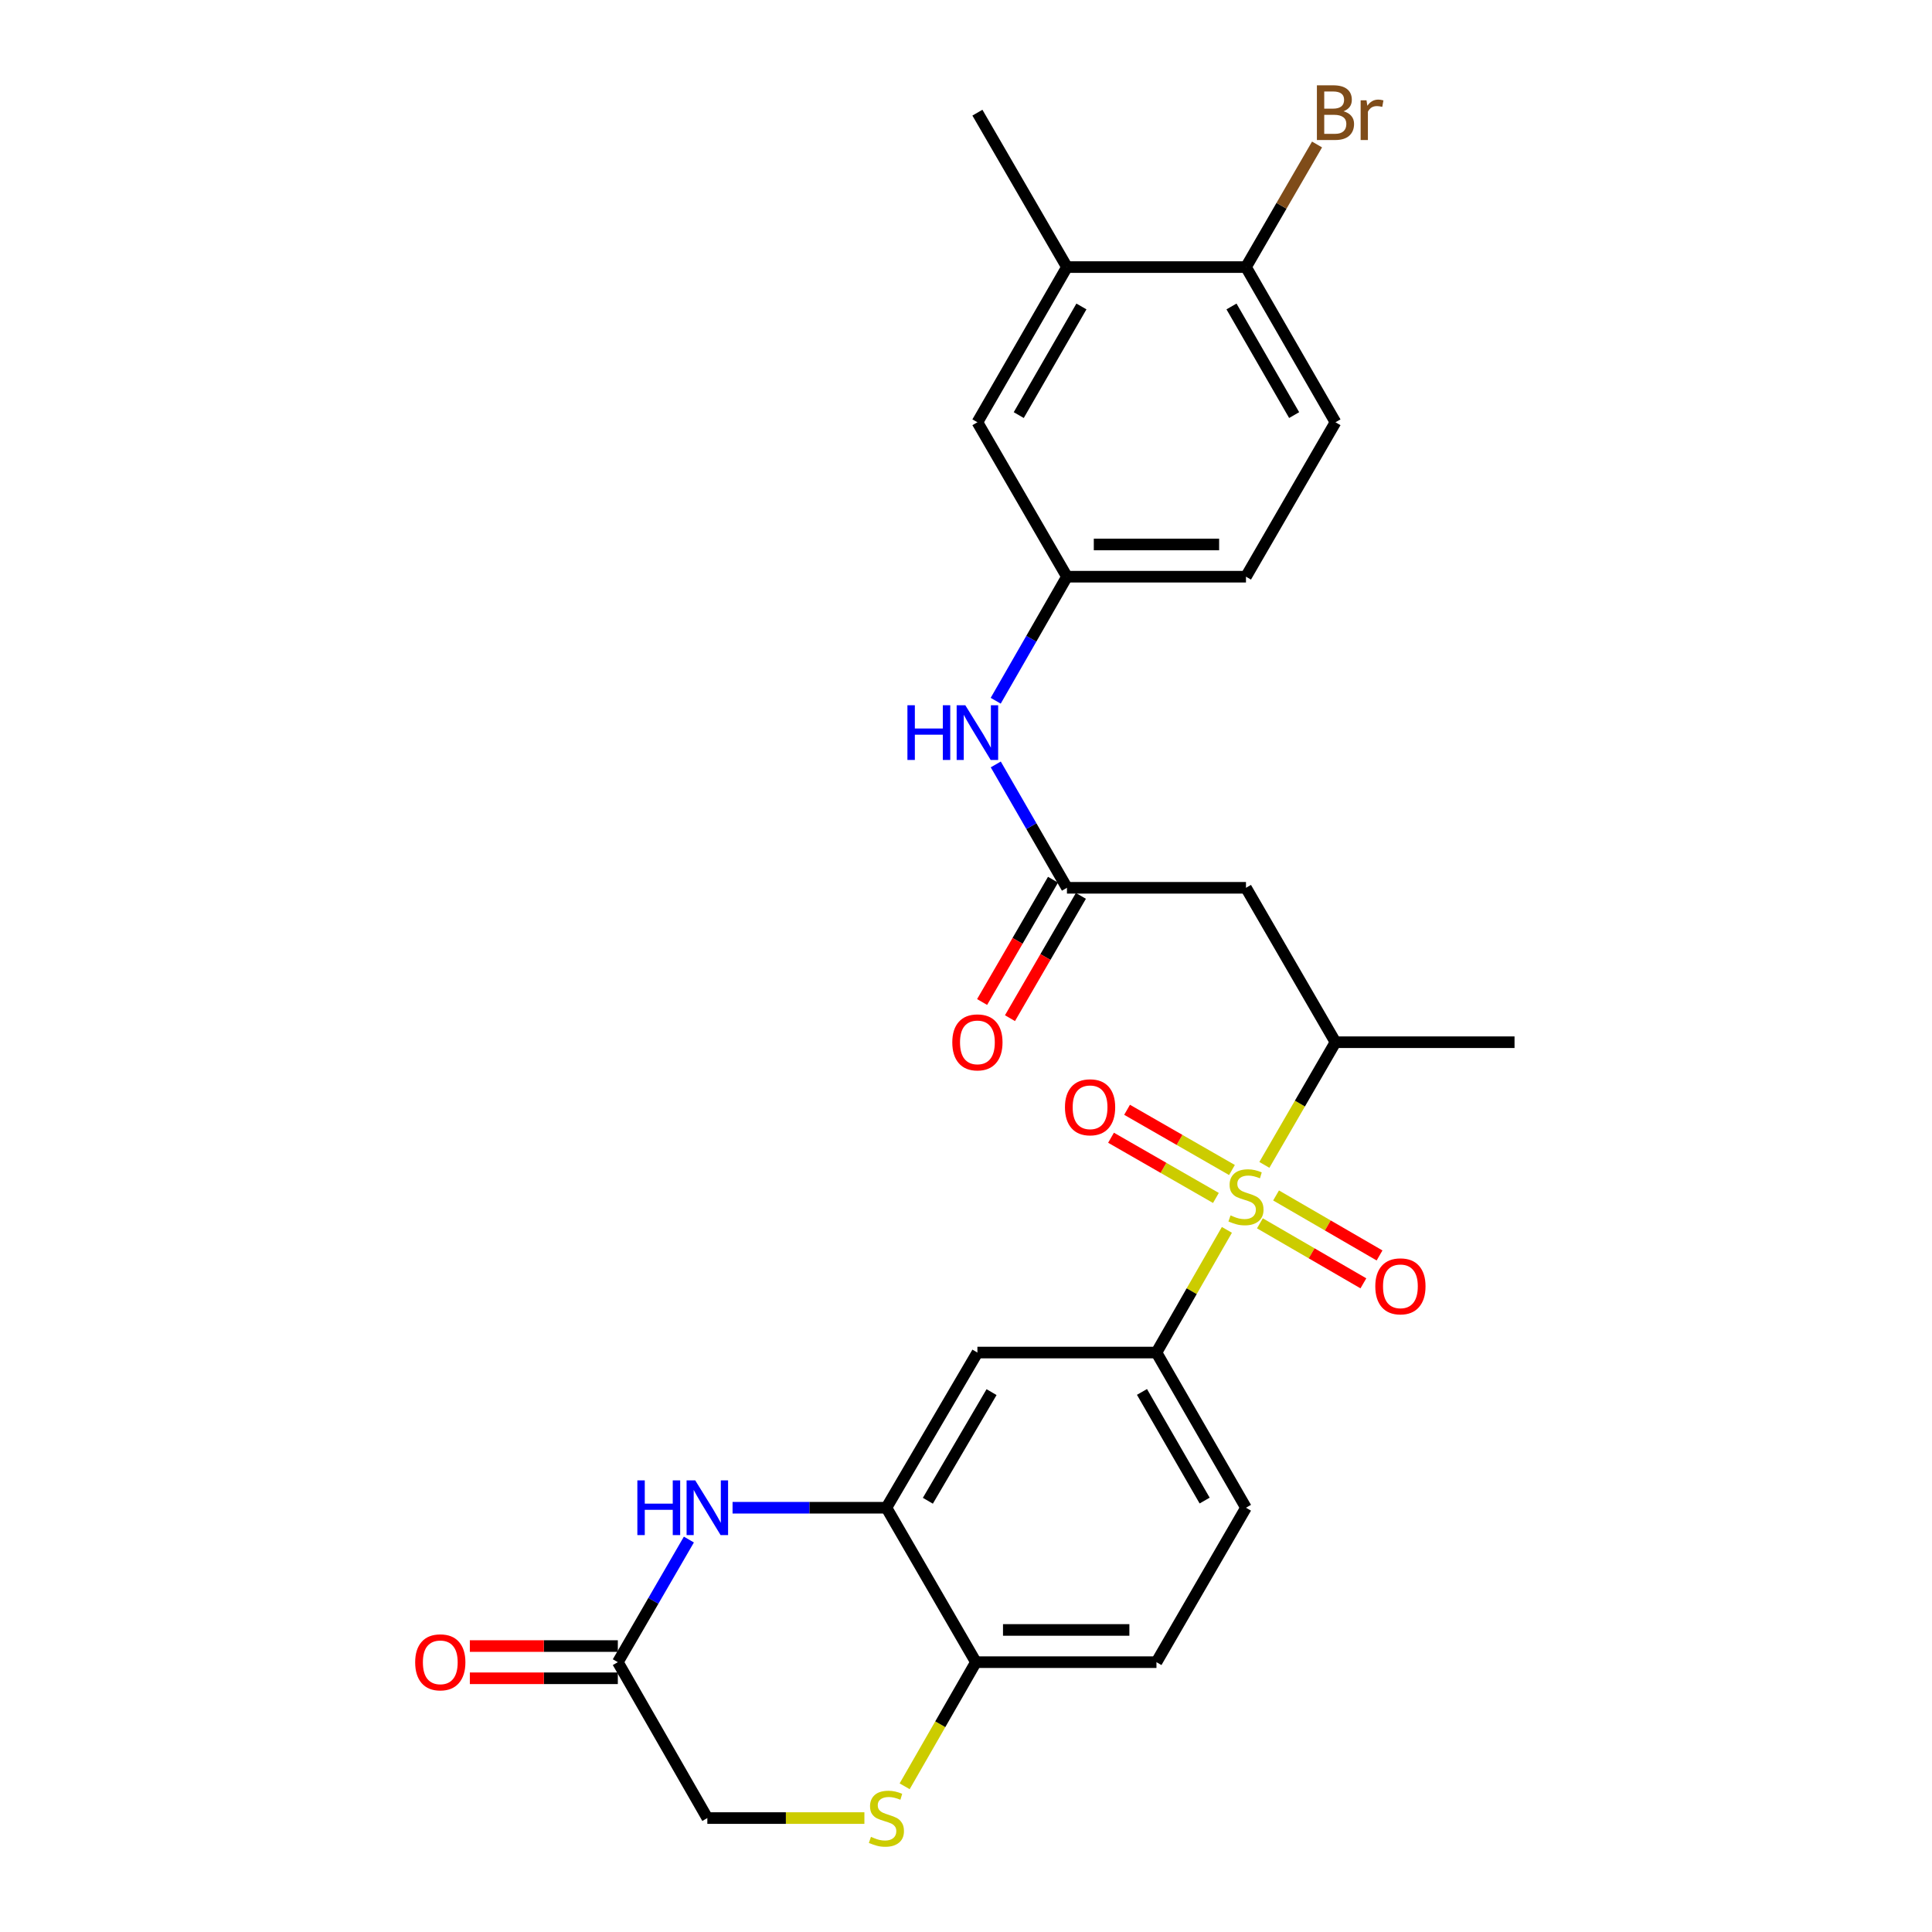 <?xml version='1.0' encoding='iso-8859-1'?>
<svg version='1.1' baseProfile='full'
              xmlns='http://www.w3.org/2000/svg'
                      xmlns:rdkit='http://www.rdkit.org/xml'
                      xmlns:xlink='http://www.w3.org/1999/xlink'
                  xml:space='preserve'
width='1000px' height='1000px' viewBox='0 0 1000 1000'>
<!-- END OF HEADER -->
<rect style='opacity:1.0;fill:#FFFFFF;stroke:none' width='1000' height='1000' x='0' y='0'> </rect>
<path class='bond-0' d='M 635.036,636.581 L 616.807,668.33' style='fill:none;fill-rule:evenodd;stroke:#CCCC00;stroke-width:6px;stroke-linecap:butt;stroke-linejoin:miter;stroke-opacity:1' />
<path class='bond-0' d='M 616.807,668.33 L 598.579,700.078' style='fill:none;fill-rule:evenodd;stroke:#000000;stroke-width:6px;stroke-linecap:butt;stroke-linejoin:miter;stroke-opacity:1' />
<path class='bond-3' d='M 654.439,602.945 L 672.841,571.198' style='fill:none;fill-rule:evenodd;stroke:#CCCC00;stroke-width:6px;stroke-linecap:butt;stroke-linejoin:miter;stroke-opacity:1' />
<path class='bond-3' d='M 672.841,571.198 L 691.243,539.45' style='fill:none;fill-rule:evenodd;stroke:#000000;stroke-width:6px;stroke-linecap:butt;stroke-linejoin:miter;stroke-opacity:1' />
<path class='bond-10' d='M 637.661,605.595 L 610.516,590.01' style='fill:none;fill-rule:evenodd;stroke:#CCCC00;stroke-width:6px;stroke-linecap:butt;stroke-linejoin:miter;stroke-opacity:1' />
<path class='bond-10' d='M 610.516,590.01 L 583.371,574.425' style='fill:none;fill-rule:evenodd;stroke:#FF0000;stroke-width:6px;stroke-linecap:butt;stroke-linejoin:miter;stroke-opacity:1' />
<path class='bond-10' d='M 629.357,620.058 L 602.212,604.474' style='fill:none;fill-rule:evenodd;stroke:#CCCC00;stroke-width:6px;stroke-linecap:butt;stroke-linejoin:miter;stroke-opacity:1' />
<path class='bond-10' d='M 602.212,604.474 L 575.067,588.889' style='fill:none;fill-rule:evenodd;stroke:#FF0000;stroke-width:6px;stroke-linecap:butt;stroke-linejoin:miter;stroke-opacity:1' />
<path class='bond-11' d='M 652.123,633.193 L 678.904,648.721' style='fill:none;fill-rule:evenodd;stroke:#CCCC00;stroke-width:6px;stroke-linecap:butt;stroke-linejoin:miter;stroke-opacity:1' />
<path class='bond-11' d='M 678.904,648.721 L 705.686,664.249' style='fill:none;fill-rule:evenodd;stroke:#FF0000;stroke-width:6px;stroke-linecap:butt;stroke-linejoin:miter;stroke-opacity:1' />
<path class='bond-11' d='M 660.488,618.765 L 687.27,634.293' style='fill:none;fill-rule:evenodd;stroke:#CCCC00;stroke-width:6px;stroke-linecap:butt;stroke-linejoin:miter;stroke-opacity:1' />
<path class='bond-11' d='M 687.27,634.293 L 714.052,649.821' style='fill:none;fill-rule:evenodd;stroke:#FF0000;stroke-width:6px;stroke-linecap:butt;stroke-linejoin:miter;stroke-opacity:1' />
<path class='bond-5' d='M 598.579,700.078 L 505.904,700.078' style='fill:none;fill-rule:evenodd;stroke:#000000;stroke-width:6px;stroke-linecap:butt;stroke-linejoin:miter;stroke-opacity:1' />
<path class='bond-17' d='M 598.579,700.078 L 644.916,780.401' style='fill:none;fill-rule:evenodd;stroke:#000000;stroke-width:6px;stroke-linecap:butt;stroke-linejoin:miter;stroke-opacity:1' />
<path class='bond-17' d='M 591.083,720.46 L 623.519,776.687' style='fill:none;fill-rule:evenodd;stroke:#000000;stroke-width:6px;stroke-linecap:butt;stroke-linejoin:miter;stroke-opacity:1' />
<path class='bond-1' d='M 379.172,780.401 L 418.99,780.401' style='fill:none;fill-rule:evenodd;stroke:#0000FF;stroke-width:6px;stroke-linecap:butt;stroke-linejoin:miter;stroke-opacity:1' />
<path class='bond-1' d='M 418.99,780.401 L 458.807,780.401' style='fill:none;fill-rule:evenodd;stroke:#000000;stroke-width:6px;stroke-linecap:butt;stroke-linejoin:miter;stroke-opacity:1' />
<path class='bond-8' d='M 356.569,796.871 L 338.178,828.603' style='fill:none;fill-rule:evenodd;stroke:#0000FF;stroke-width:6px;stroke-linecap:butt;stroke-linejoin:miter;stroke-opacity:1' />
<path class='bond-8' d='M 338.178,828.603 L 319.787,860.335' style='fill:none;fill-rule:evenodd;stroke:#000000;stroke-width:6px;stroke-linecap:butt;stroke-linejoin:miter;stroke-opacity:1' />
<path class='bond-2' d='M 458.807,780.401 L 505.904,700.078' style='fill:none;fill-rule:evenodd;stroke:#000000;stroke-width:6px;stroke-linecap:butt;stroke-linejoin:miter;stroke-opacity:1' />
<path class='bond-2' d='M 480.259,776.789 L 513.227,720.562' style='fill:none;fill-rule:evenodd;stroke:#000000;stroke-width:6px;stroke-linecap:butt;stroke-linejoin:miter;stroke-opacity:1' />
<path class='bond-27' d='M 458.807,780.401 L 505.135,860.335' style='fill:none;fill-rule:evenodd;stroke:#000000;stroke-width:6px;stroke-linecap:butt;stroke-linejoin:miter;stroke-opacity:1' />
<path class='bond-4' d='M 691.243,539.45 L 644.916,459.525' style='fill:none;fill-rule:evenodd;stroke:#000000;stroke-width:6px;stroke-linecap:butt;stroke-linejoin:miter;stroke-opacity:1' />
<path class='bond-25' d='M 691.243,539.45 L 783.918,539.45' style='fill:none;fill-rule:evenodd;stroke:#000000;stroke-width:6px;stroke-linecap:butt;stroke-linejoin:miter;stroke-opacity:1' />
<path class='bond-6' d='M 644.916,459.525 L 552.251,459.525' style='fill:none;fill-rule:evenodd;stroke:#000000;stroke-width:6px;stroke-linecap:butt;stroke-linejoin:miter;stroke-opacity:1' />
<path class='bond-12' d='M 552.251,459.525 L 533.831,427.598' style='fill:none;fill-rule:evenodd;stroke:#000000;stroke-width:6px;stroke-linecap:butt;stroke-linejoin:miter;stroke-opacity:1' />
<path class='bond-12' d='M 533.831,427.598 L 515.411,395.671' style='fill:none;fill-rule:evenodd;stroke:#0000FF;stroke-width:6px;stroke-linecap:butt;stroke-linejoin:miter;stroke-opacity:1' />
<path class='bond-18' d='M 545.037,455.342 L 526.685,486.99' style='fill:none;fill-rule:evenodd;stroke:#000000;stroke-width:6px;stroke-linecap:butt;stroke-linejoin:miter;stroke-opacity:1' />
<path class='bond-18' d='M 526.685,486.99 L 508.334,518.637' style='fill:none;fill-rule:evenodd;stroke:#FF0000;stroke-width:6px;stroke-linecap:butt;stroke-linejoin:miter;stroke-opacity:1' />
<path class='bond-18' d='M 559.465,463.708 L 541.113,495.356' style='fill:none;fill-rule:evenodd;stroke:#000000;stroke-width:6px;stroke-linecap:butt;stroke-linejoin:miter;stroke-opacity:1' />
<path class='bond-18' d='M 541.113,495.356 L 522.761,527.003' style='fill:none;fill-rule:evenodd;stroke:#FF0000;stroke-width:6px;stroke-linecap:butt;stroke-linejoin:miter;stroke-opacity:1' />
<path class='bond-7' d='M 468.249,924.583 L 486.692,892.459' style='fill:none;fill-rule:evenodd;stroke:#CCCC00;stroke-width:6px;stroke-linecap:butt;stroke-linejoin:miter;stroke-opacity:1' />
<path class='bond-7' d='M 486.692,892.459 L 505.135,860.335' style='fill:none;fill-rule:evenodd;stroke:#000000;stroke-width:6px;stroke-linecap:butt;stroke-linejoin:miter;stroke-opacity:1' />
<path class='bond-19' d='M 447.41,941.029 L 406.762,941.029' style='fill:none;fill-rule:evenodd;stroke:#CCCC00;stroke-width:6px;stroke-linecap:butt;stroke-linejoin:miter;stroke-opacity:1' />
<path class='bond-19' d='M 406.762,941.029 L 366.115,941.029' style='fill:none;fill-rule:evenodd;stroke:#000000;stroke-width:6px;stroke-linecap:butt;stroke-linejoin:miter;stroke-opacity:1' />
<path class='bond-20' d='M 319.787,851.996 L 281.487,851.996' style='fill:none;fill-rule:evenodd;stroke:#000000;stroke-width:6px;stroke-linecap:butt;stroke-linejoin:miter;stroke-opacity:1' />
<path class='bond-20' d='M 281.487,851.996 L 243.188,851.996' style='fill:none;fill-rule:evenodd;stroke:#FF0000;stroke-width:6px;stroke-linecap:butt;stroke-linejoin:miter;stroke-opacity:1' />
<path class='bond-20' d='M 319.787,868.674 L 281.487,868.674' style='fill:none;fill-rule:evenodd;stroke:#000000;stroke-width:6px;stroke-linecap:butt;stroke-linejoin:miter;stroke-opacity:1' />
<path class='bond-20' d='M 281.487,868.674 L 243.188,868.674' style='fill:none;fill-rule:evenodd;stroke:#FF0000;stroke-width:6px;stroke-linecap:butt;stroke-linejoin:miter;stroke-opacity:1' />
<path class='bond-28' d='M 319.787,860.335 L 366.115,941.029' style='fill:none;fill-rule:evenodd;stroke:#000000;stroke-width:6px;stroke-linecap:butt;stroke-linejoin:miter;stroke-opacity:1' />
<path class='bond-9' d='M 505.135,860.335 L 598.579,860.335' style='fill:none;fill-rule:evenodd;stroke:#000000;stroke-width:6px;stroke-linecap:butt;stroke-linejoin:miter;stroke-opacity:1' />
<path class='bond-9' d='M 519.152,843.657 L 584.562,843.657' style='fill:none;fill-rule:evenodd;stroke:#000000;stroke-width:6px;stroke-linecap:butt;stroke-linejoin:miter;stroke-opacity:1' />
<path class='bond-15' d='M 515.373,362.706 L 533.812,330.603' style='fill:none;fill-rule:evenodd;stroke:#0000FF;stroke-width:6px;stroke-linecap:butt;stroke-linejoin:miter;stroke-opacity:1' />
<path class='bond-15' d='M 533.812,330.603 L 552.251,298.499' style='fill:none;fill-rule:evenodd;stroke:#000000;stroke-width:6px;stroke-linecap:butt;stroke-linejoin:miter;stroke-opacity:1' />
<path class='bond-13' d='M 552.251,138.242 L 505.904,218.565' style='fill:none;fill-rule:evenodd;stroke:#000000;stroke-width:6px;stroke-linecap:butt;stroke-linejoin:miter;stroke-opacity:1' />
<path class='bond-13' d='M 559.744,158.625 L 527.302,214.852' style='fill:none;fill-rule:evenodd;stroke:#000000;stroke-width:6px;stroke-linecap:butt;stroke-linejoin:miter;stroke-opacity:1' />
<path class='bond-26' d='M 552.251,138.242 L 505.904,58.317' style='fill:none;fill-rule:evenodd;stroke:#000000;stroke-width:6px;stroke-linecap:butt;stroke-linejoin:miter;stroke-opacity:1' />
<path class='bond-29' d='M 552.251,138.242 L 644.916,138.242' style='fill:none;fill-rule:evenodd;stroke:#000000;stroke-width:6px;stroke-linecap:butt;stroke-linejoin:miter;stroke-opacity:1' />
<path class='bond-14' d='M 644.916,138.242 L 691.243,218.565' style='fill:none;fill-rule:evenodd;stroke:#000000;stroke-width:6px;stroke-linecap:butt;stroke-linejoin:miter;stroke-opacity:1' />
<path class='bond-14' d='M 637.418,158.623 L 669.847,214.849' style='fill:none;fill-rule:evenodd;stroke:#000000;stroke-width:6px;stroke-linecap:butt;stroke-linejoin:miter;stroke-opacity:1' />
<path class='bond-24' d='M 644.916,138.242 L 663.306,106.514' style='fill:none;fill-rule:evenodd;stroke:#000000;stroke-width:6px;stroke-linecap:butt;stroke-linejoin:miter;stroke-opacity:1' />
<path class='bond-24' d='M 663.306,106.514 L 681.697,74.786' style='fill:none;fill-rule:evenodd;stroke:#7F4C19;stroke-width:6px;stroke-linecap:butt;stroke-linejoin:miter;stroke-opacity:1' />
<path class='bond-16' d='M 552.251,298.499 L 505.904,218.565' style='fill:none;fill-rule:evenodd;stroke:#000000;stroke-width:6px;stroke-linecap:butt;stroke-linejoin:miter;stroke-opacity:1' />
<path class='bond-23' d='M 552.251,298.499 L 644.916,298.499' style='fill:none;fill-rule:evenodd;stroke:#000000;stroke-width:6px;stroke-linecap:butt;stroke-linejoin:miter;stroke-opacity:1' />
<path class='bond-23' d='M 566.15,281.821 L 631.016,281.821' style='fill:none;fill-rule:evenodd;stroke:#000000;stroke-width:6px;stroke-linecap:butt;stroke-linejoin:miter;stroke-opacity:1' />
<path class='bond-21' d='M 644.916,780.401 L 598.579,860.335' style='fill:none;fill-rule:evenodd;stroke:#000000;stroke-width:6px;stroke-linecap:butt;stroke-linejoin:miter;stroke-opacity:1' />
<path class='bond-22' d='M 691.243,218.565 L 644.916,298.499' style='fill:none;fill-rule:evenodd;stroke:#000000;stroke-width:6px;stroke-linecap:butt;stroke-linejoin:miter;stroke-opacity:1' />
<path  class='atom-0' d='M 636.916 629.095
Q 637.236 629.215, 638.556 629.775
Q 639.876 630.335, 641.316 630.695
Q 642.796 631.015, 644.236 631.015
Q 646.916 631.015, 648.476 629.735
Q 650.036 628.415, 650.036 626.135
Q 650.036 624.575, 649.236 623.615
Q 648.476 622.655, 647.276 622.135
Q 646.076 621.615, 644.076 621.015
Q 641.556 620.255, 640.036 619.535
Q 638.556 618.815, 637.476 617.295
Q 636.436 615.775, 636.436 613.215
Q 636.436 609.655, 638.836 607.455
Q 641.276 605.255, 646.076 605.255
Q 649.356 605.255, 653.076 606.815
L 652.156 609.895
Q 648.756 608.495, 646.196 608.495
Q 643.436 608.495, 641.916 609.655
Q 640.396 610.775, 640.436 612.735
Q 640.436 614.255, 641.196 615.175
Q 641.996 616.095, 643.116 616.615
Q 644.276 617.135, 646.196 617.735
Q 648.756 618.535, 650.276 619.335
Q 651.796 620.135, 652.876 621.775
Q 653.996 623.375, 653.996 626.135
Q 653.996 630.055, 651.356 632.175
Q 648.756 634.255, 644.396 634.255
Q 641.876 634.255, 639.956 633.695
Q 638.076 633.175, 635.836 632.255
L 636.916 629.095
' fill='#CCCC00'/>
<path  class='atom-2' d='M 329.895 766.241
L 333.735 766.241
L 333.735 778.281
L 348.215 778.281
L 348.215 766.241
L 352.055 766.241
L 352.055 794.561
L 348.215 794.561
L 348.215 781.481
L 333.735 781.481
L 333.735 794.561
L 329.895 794.561
L 329.895 766.241
' fill='#0000FF'/>
<path  class='atom-2' d='M 359.855 766.241
L 369.135 781.241
Q 370.055 782.721, 371.535 785.401
Q 373.015 788.081, 373.095 788.241
L 373.095 766.241
L 376.855 766.241
L 376.855 794.561
L 372.975 794.561
L 363.015 778.161
Q 361.855 776.241, 360.615 774.041
Q 359.415 771.841, 359.055 771.161
L 359.055 794.561
L 355.375 794.561
L 355.375 766.241
L 359.855 766.241
' fill='#0000FF'/>
<path  class='atom-8' d='M 450.807 950.749
Q 451.127 950.869, 452.447 951.429
Q 453.767 951.989, 455.207 952.349
Q 456.687 952.669, 458.127 952.669
Q 460.807 952.669, 462.367 951.389
Q 463.927 950.069, 463.927 947.789
Q 463.927 946.229, 463.127 945.269
Q 462.367 944.309, 461.167 943.789
Q 459.967 943.269, 457.967 942.669
Q 455.447 941.909, 453.927 941.189
Q 452.447 940.469, 451.367 938.949
Q 450.327 937.429, 450.327 934.869
Q 450.327 931.309, 452.727 929.109
Q 455.167 926.909, 459.967 926.909
Q 463.247 926.909, 466.967 928.469
L 466.047 931.549
Q 462.647 930.149, 460.087 930.149
Q 457.327 930.149, 455.807 931.309
Q 454.287 932.429, 454.327 934.389
Q 454.327 935.909, 455.087 936.829
Q 455.887 937.749, 457.007 938.269
Q 458.167 938.789, 460.087 939.389
Q 462.647 940.189, 464.167 940.989
Q 465.687 941.789, 466.767 943.429
Q 467.887 945.029, 467.887 947.789
Q 467.887 951.709, 465.247 953.829
Q 462.647 955.909, 458.287 955.909
Q 455.767 955.909, 453.847 955.349
Q 451.967 954.829, 449.727 953.909
L 450.807 950.749
' fill='#CCCC00'/>
<path  class='atom-11' d='M 551.222 573.127
Q 551.222 566.327, 554.582 562.527
Q 557.942 558.727, 564.222 558.727
Q 570.502 558.727, 573.862 562.527
Q 577.222 566.327, 577.222 573.127
Q 577.222 580.007, 573.822 583.927
Q 570.422 587.807, 564.222 587.807
Q 557.982 587.807, 554.582 583.927
Q 551.222 580.047, 551.222 573.127
M 564.222 584.607
Q 568.542 584.607, 570.862 581.727
Q 573.222 578.807, 573.222 573.127
Q 573.222 567.567, 570.862 564.767
Q 568.542 561.927, 564.222 561.927
Q 559.902 561.927, 557.542 564.727
Q 555.222 567.527, 555.222 573.127
Q 555.222 578.847, 557.542 581.727
Q 559.902 584.607, 564.222 584.607
' fill='#FF0000'/>
<path  class='atom-12' d='M 711.85 665.801
Q 711.85 659.001, 715.21 655.201
Q 718.57 651.401, 724.85 651.401
Q 731.13 651.401, 734.49 655.201
Q 737.85 659.001, 737.85 665.801
Q 737.85 672.681, 734.45 676.601
Q 731.05 680.481, 724.85 680.481
Q 718.61 680.481, 715.21 676.601
Q 711.85 672.721, 711.85 665.801
M 724.85 677.281
Q 729.17 677.281, 731.49 674.401
Q 733.85 671.481, 733.85 665.801
Q 733.85 660.241, 731.49 657.441
Q 729.17 654.601, 724.85 654.601
Q 720.53 654.601, 718.17 657.401
Q 715.85 660.201, 715.85 665.801
Q 715.85 671.521, 718.17 674.401
Q 720.53 677.281, 724.85 677.281
' fill='#FF0000'/>
<path  class='atom-13' d='M 469.684 365.033
L 473.524 365.033
L 473.524 377.073
L 488.004 377.073
L 488.004 365.033
L 491.844 365.033
L 491.844 393.353
L 488.004 393.353
L 488.004 380.273
L 473.524 380.273
L 473.524 393.353
L 469.684 393.353
L 469.684 365.033
' fill='#0000FF'/>
<path  class='atom-13' d='M 499.644 365.033
L 508.924 380.033
Q 509.844 381.513, 511.324 384.193
Q 512.804 386.873, 512.884 387.033
L 512.884 365.033
L 516.644 365.033
L 516.644 393.353
L 512.764 393.353
L 502.804 376.953
Q 501.644 375.033, 500.404 372.833
Q 499.204 370.633, 498.844 369.953
L 498.844 393.353
L 495.164 393.353
L 495.164 365.033
L 499.644 365.033
' fill='#0000FF'/>
<path  class='atom-19' d='M 492.904 539.53
Q 492.904 532.73, 496.264 528.93
Q 499.624 525.13, 505.904 525.13
Q 512.184 525.13, 515.544 528.93
Q 518.904 532.73, 518.904 539.53
Q 518.904 546.41, 515.504 550.33
Q 512.104 554.21, 505.904 554.21
Q 499.664 554.21, 496.264 550.33
Q 492.904 546.45, 492.904 539.53
M 505.904 551.01
Q 510.224 551.01, 512.544 548.13
Q 514.904 545.21, 514.904 539.53
Q 514.904 533.97, 512.544 531.17
Q 510.224 528.33, 505.904 528.33
Q 501.584 528.33, 499.224 531.13
Q 496.904 533.93, 496.904 539.53
Q 496.904 545.25, 499.224 548.13
Q 501.584 551.01, 505.904 551.01
' fill='#FF0000'/>
<path  class='atom-21' d='M 214.891 860.415
Q 214.891 853.615, 218.251 849.815
Q 221.611 846.015, 227.891 846.015
Q 234.171 846.015, 237.531 849.815
Q 240.891 853.615, 240.891 860.415
Q 240.891 867.295, 237.491 871.215
Q 234.091 875.095, 227.891 875.095
Q 221.651 875.095, 218.251 871.215
Q 214.891 867.335, 214.891 860.415
M 227.891 871.895
Q 232.211 871.895, 234.531 869.015
Q 236.891 866.095, 236.891 860.415
Q 236.891 854.855, 234.531 852.055
Q 232.211 849.215, 227.891 849.215
Q 223.571 849.215, 221.211 852.015
Q 218.891 854.815, 218.891 860.415
Q 218.891 866.135, 221.211 869.015
Q 223.571 871.895, 227.891 871.895
' fill='#FF0000'/>
<path  class='atom-25' d='M 695.383 57.597
Q 698.103 58.357, 699.463 60.037
Q 700.863 61.677, 700.863 64.117
Q 700.863 68.037, 698.343 70.277
Q 695.863 72.477, 691.143 72.477
L 681.623 72.477
L 681.623 44.157
L 689.983 44.157
Q 694.823 44.157, 697.263 46.117
Q 699.703 48.077, 699.703 51.677
Q 699.703 55.957, 695.383 57.597
M 685.423 47.357
L 685.423 56.237
L 689.983 56.237
Q 692.783 56.237, 694.223 55.117
Q 695.703 53.957, 695.703 51.677
Q 695.703 47.357, 689.983 47.357
L 685.423 47.357
M 691.143 69.277
Q 693.903 69.277, 695.383 67.957
Q 696.863 66.637, 696.863 64.117
Q 696.863 61.797, 695.223 60.637
Q 693.623 59.437, 690.543 59.437
L 685.423 59.437
L 685.423 69.277
L 691.143 69.277
' fill='#7F4C19'/>
<path  class='atom-25' d='M 707.303 51.917
L 707.743 54.757
Q 709.903 51.557, 713.423 51.557
Q 714.543 51.557, 716.063 51.957
L 715.463 55.317
Q 713.743 54.917, 712.783 54.917
Q 711.103 54.917, 709.983 55.597
Q 708.903 56.237, 708.023 57.797
L 708.023 72.477
L 704.263 72.477
L 704.263 51.917
L 707.303 51.917
' fill='#7F4C19'/>
</svg>
